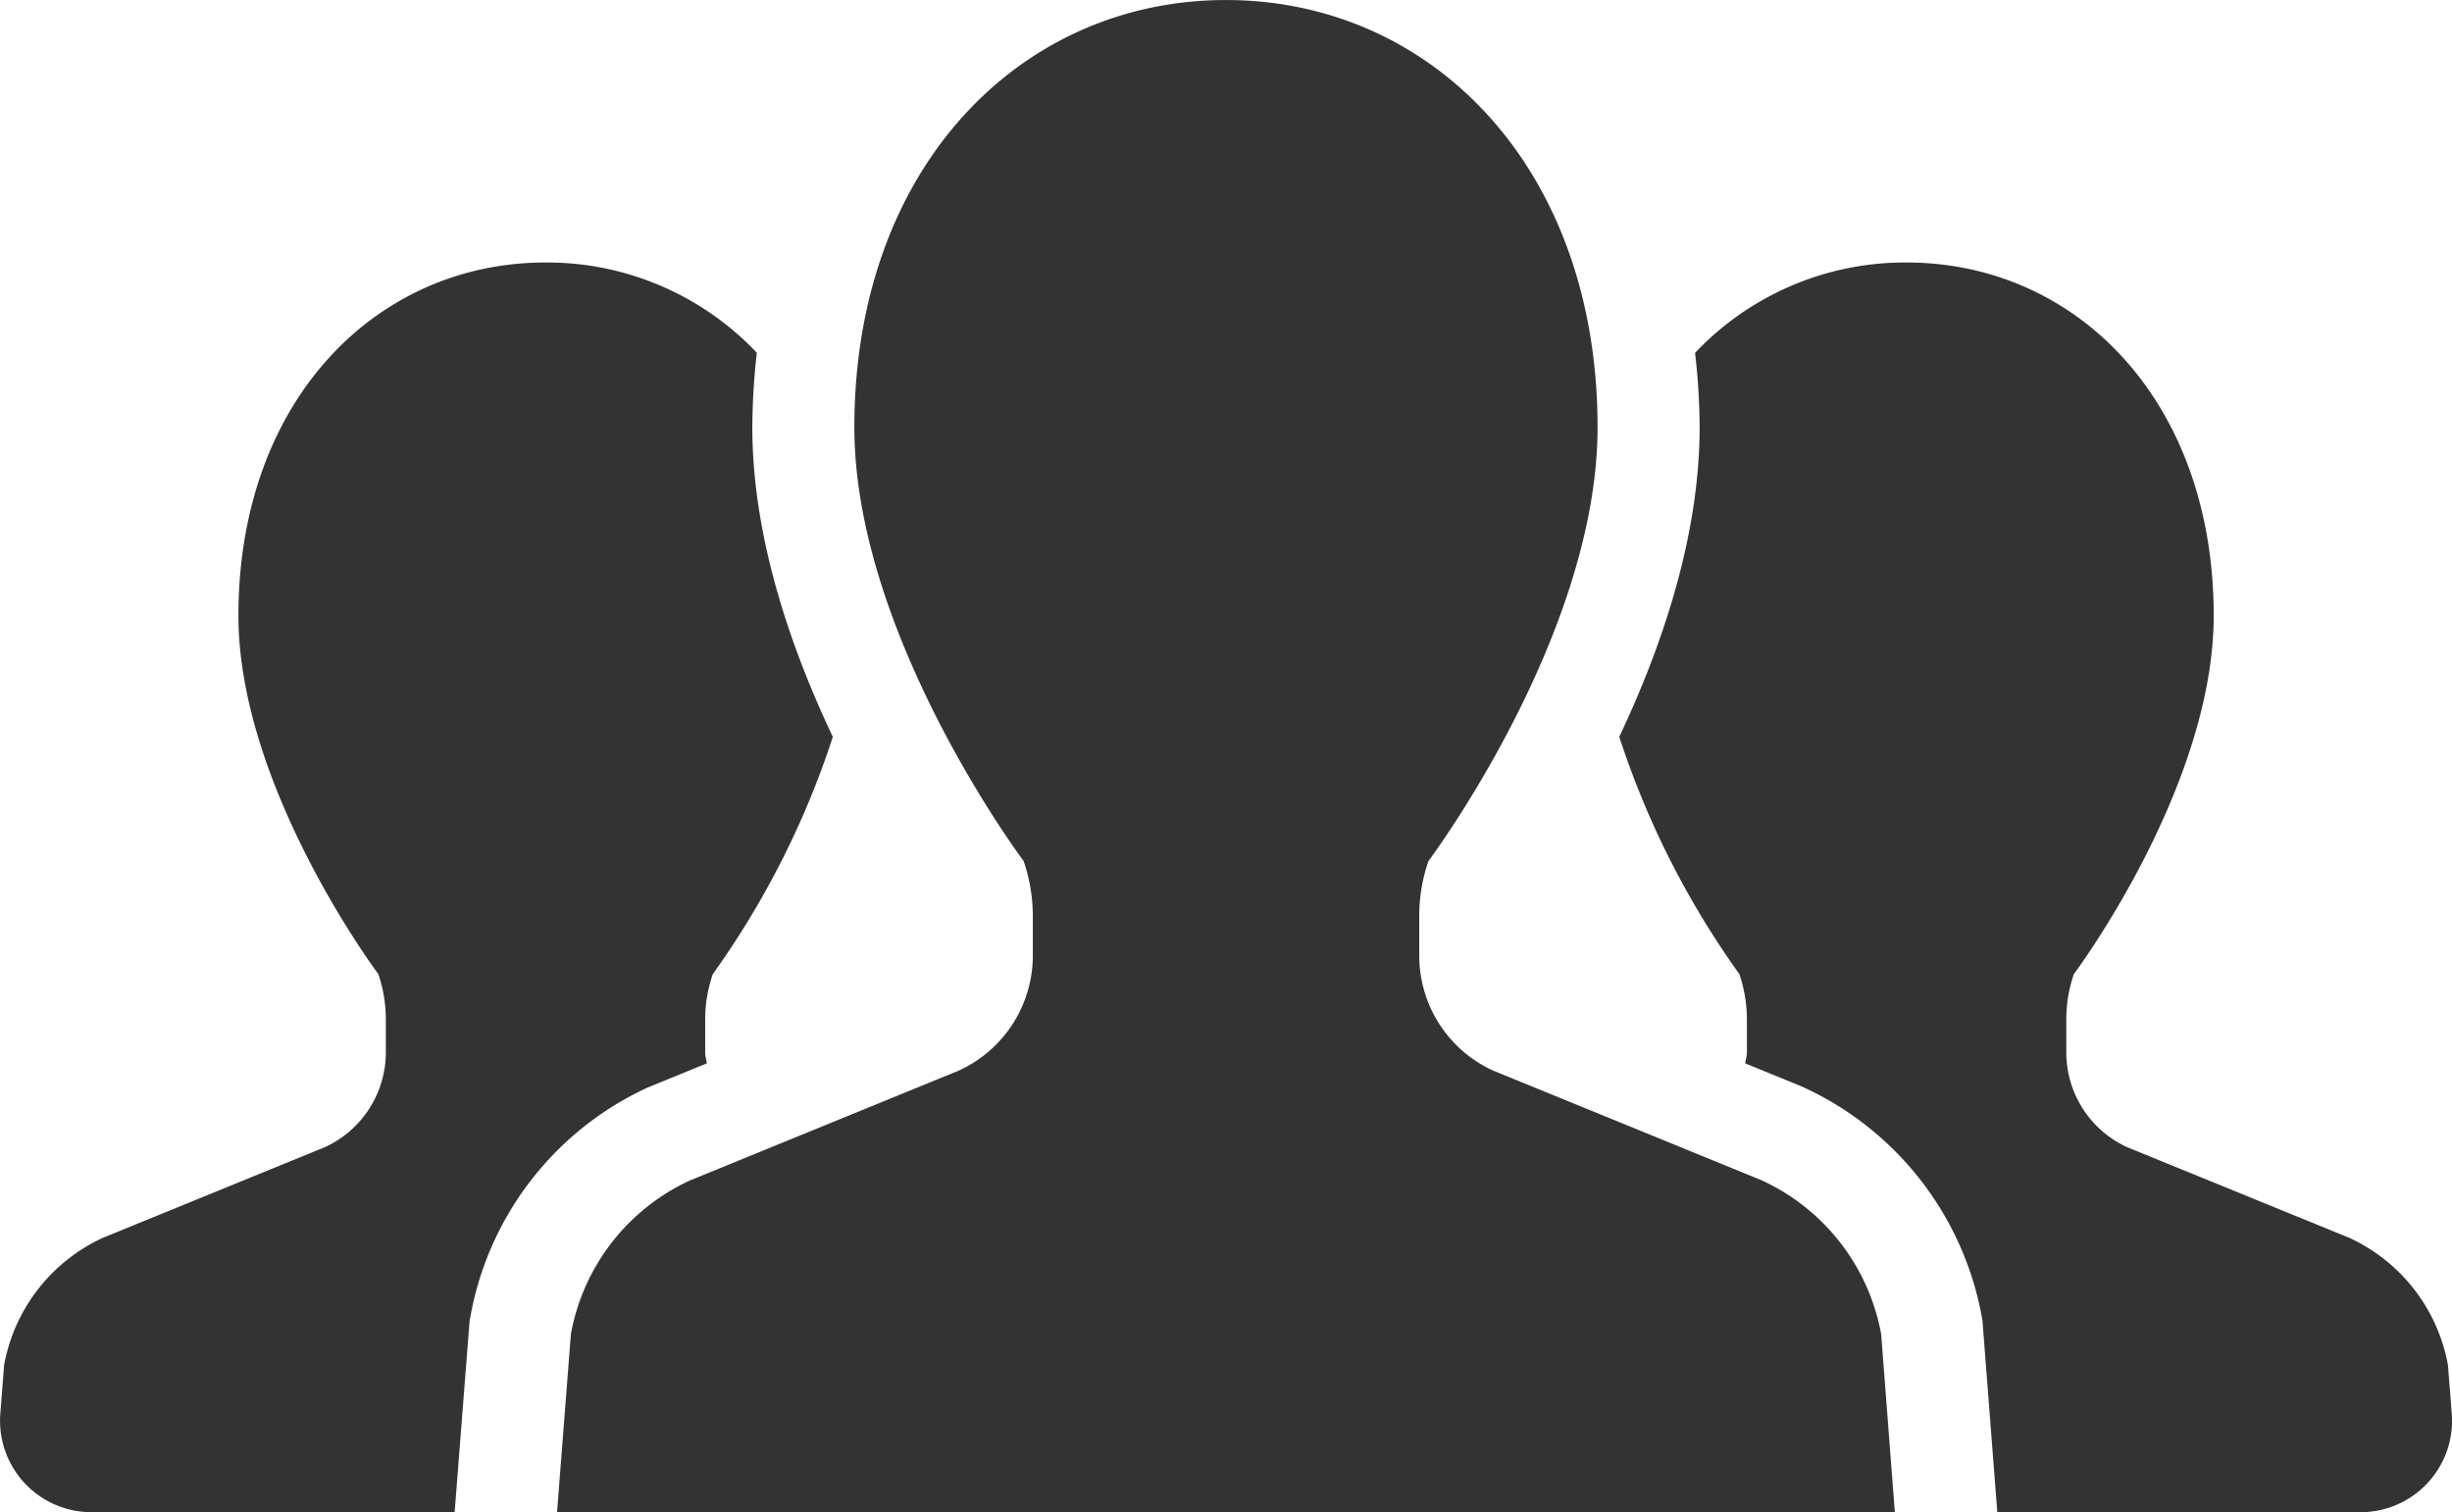 <svg xmlns="http://www.w3.org/2000/svg" width="147.454" height="90.961" viewBox="0 0 147.454 90.961">
  <g id="ico_client" transform="translate(0 0)">
    <path id="パス_917" data-name="パス 917" d="M42.5,201.082c-.022-.23-.094-.441-.094-.67v-1.966a8.292,8.292,0,0,1,.459-2.736,52.4,52.4,0,0,0,7.218-14.269c-2.538-5.355-4.842-12.019-4.842-18.625a41.623,41.623,0,0,1,.27-4.482A17.361,17.361,0,0,0,32.8,152.906c-10.192,0-18.463,8.316-18.463,21.24,0,10.341,8.415,21.564,8.415,21.564a8.529,8.529,0,0,1,.45,2.736v1.966a6.277,6.277,0,0,1-3.663,5.706l-13.36,5.458a10.5,10.5,0,0,0-5.931,7.641l-.23,2.938A5.5,5.5,0,0,0,5.5,228.077H27.339l.9-11.506.058-.31a18.831,18.831,0,0,1,10.651-13.729Z" transform="translate(0.001 -137.116)" fill="#333"/>
    <path id="パス_918" data-name="パス 918" d="M387.948,219.217a10.484,10.484,0,0,0-5.926-7.641l-13.369-5.458A6.269,6.269,0,0,1,365,200.412v-1.966a8.294,8.294,0,0,1,.454-2.736s8.41-11.223,8.41-21.564c0-12.924-8.266-21.24-18.477-21.24a17.365,17.365,0,0,0-12.712,5.436,40.22,40.22,0,0,1,.275,4.473c0,6.6-2.3,13.266-4.833,18.621a52.264,52.264,0,0,0,7.222,14.274,8.534,8.534,0,0,1,.454,2.736v1.966c0,.229-.077.441-.1.67l3.312,1.35a18.942,18.942,0,0,1,10.9,13.819l.054.315.891,11.511H382.7a5.5,5.5,0,0,0,5.481-5.922Z" transform="translate(-240.74 -137.116)" fill="#333"/>
    <path id="パス_919" data-name="パス 919" d="M188.765,169.078l-16.173-6.61a7.6,7.6,0,0,1-4.423-6.9v-2.385a10.013,10.013,0,0,1,.554-3.312s10.17-13.572,10.17-26.091c0-15.642-10-25.7-22.347-25.7s-22.347,10.057-22.347,25.7c0,12.519,10.179,26.091,10.179,26.091a10.247,10.247,0,0,1,.554,3.312v2.385a7.616,7.616,0,0,1-4.433,6.9l-16.173,6.61a12.659,12.659,0,0,0-7.173,9.247l-.833,10.714h80.45l-.823-10.714A12.694,12.694,0,0,0,188.765,169.078Z" transform="translate(-82.821 -98.078)" fill="#333"/>
  </g>
</svg>
